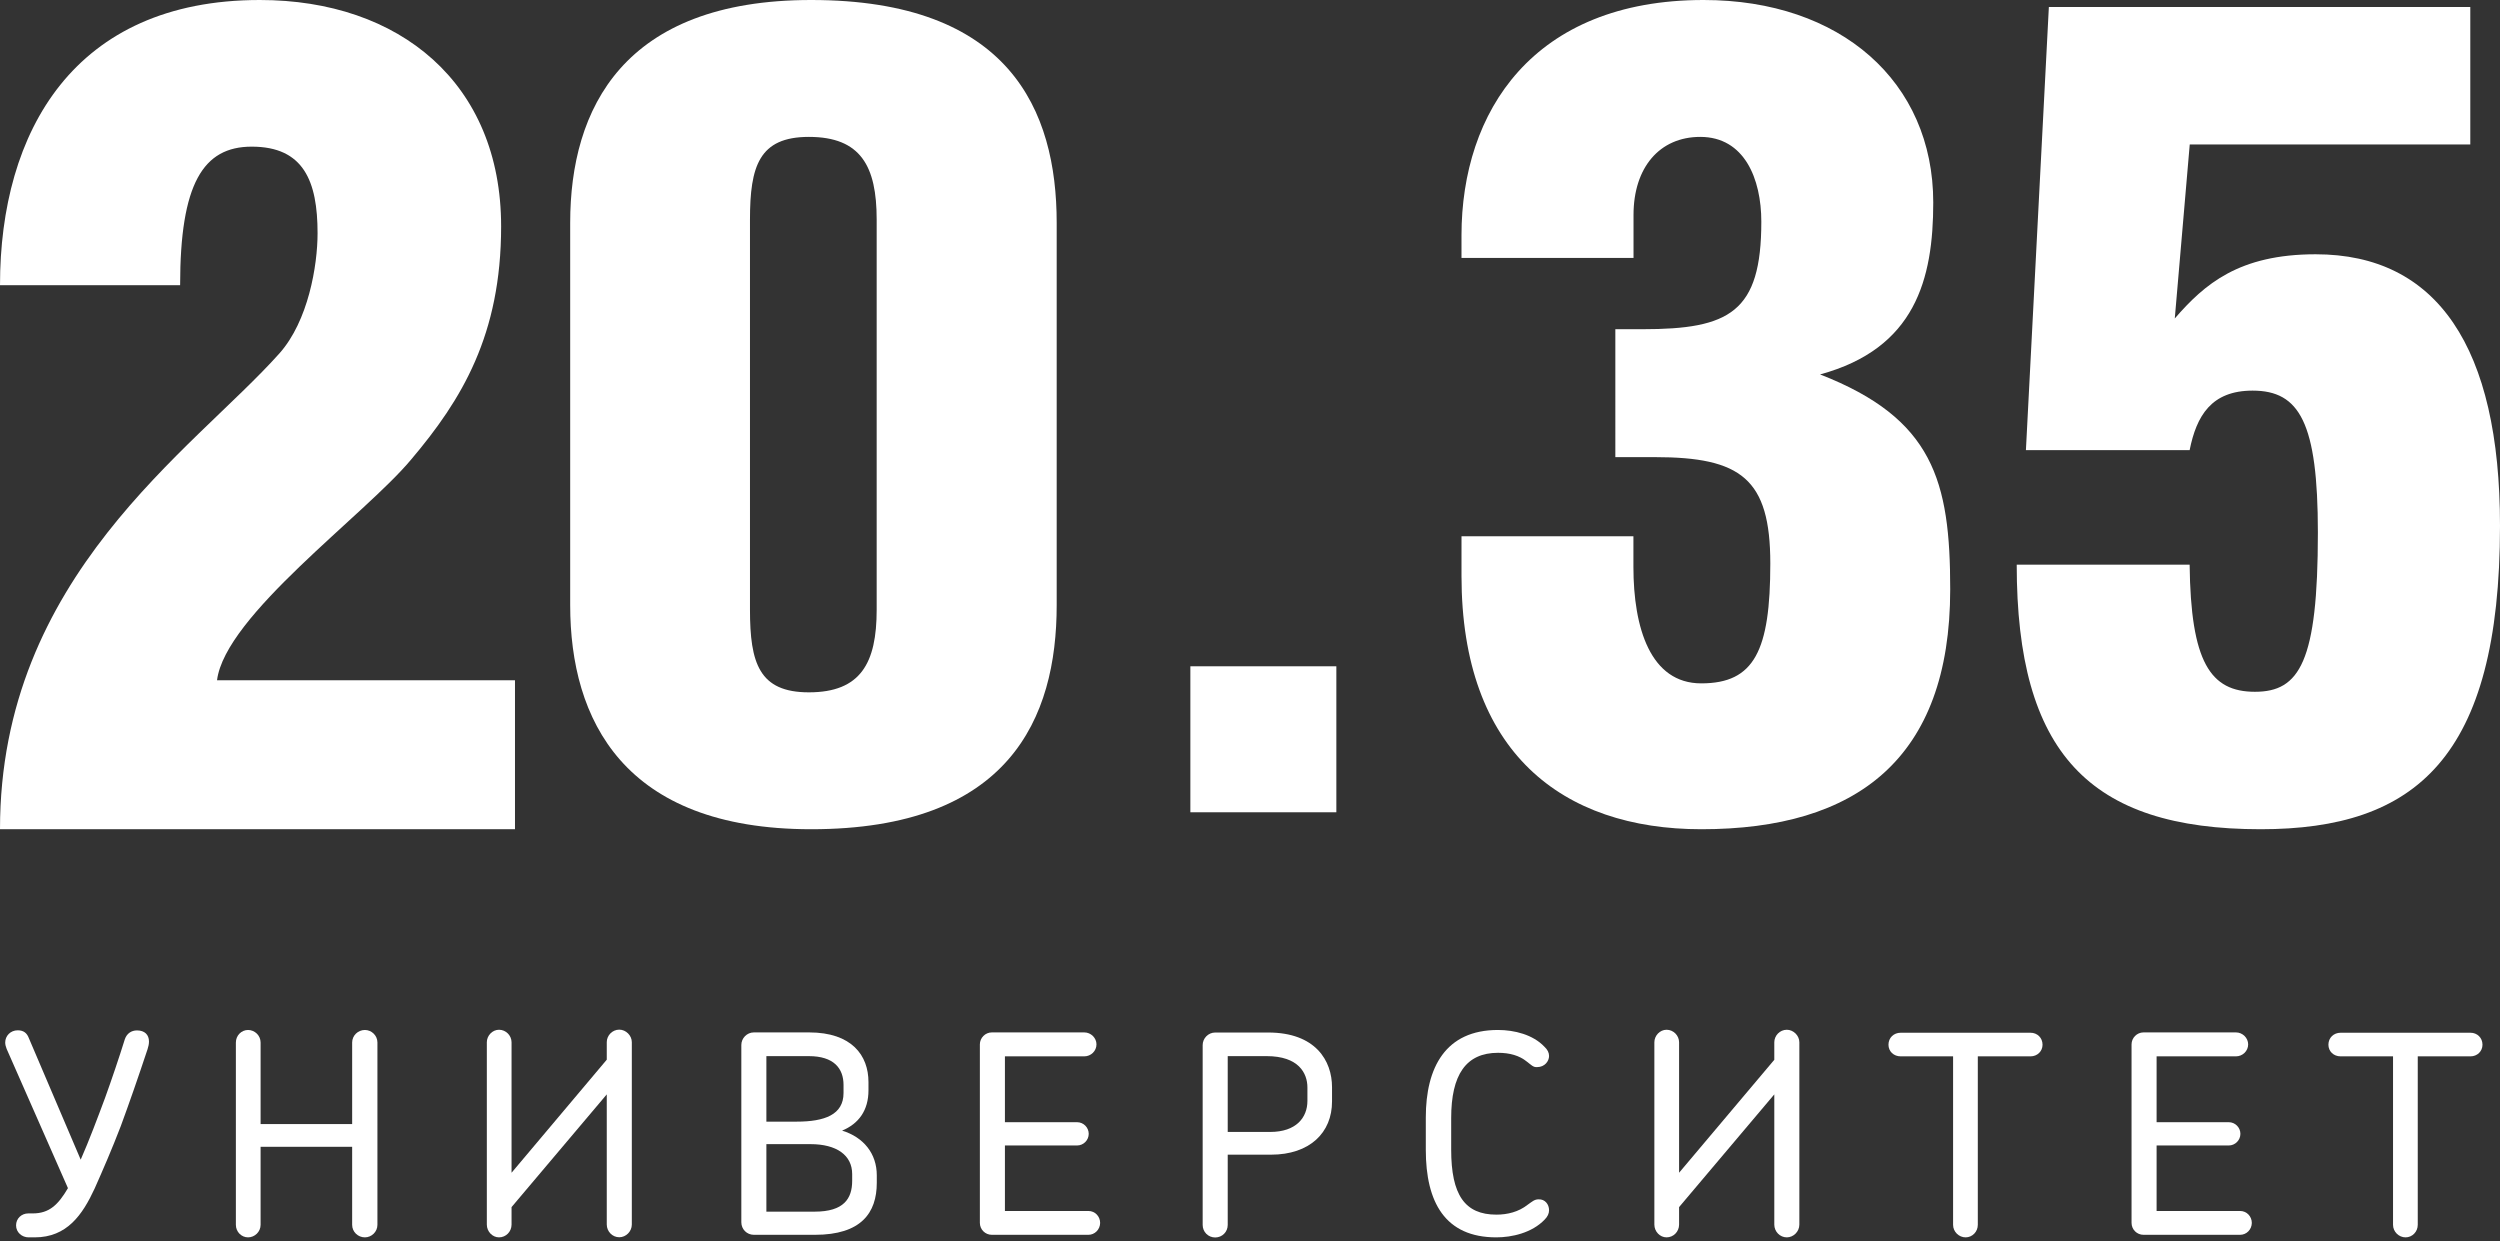 <?xml version="1.0" encoding="UTF-8"?> <!-- Generator: Adobe Illustrator 17.1.0, SVG Export Plug-In . SVG Version: 6.00 Build 0) --> <svg xmlns="http://www.w3.org/2000/svg" xmlns:xlink="http://www.w3.org/1999/xlink" id="Layer_1" x="0px" y="0px" width="2255.4px" height="1120px" viewBox="0 0 2255.4 1120" xml:space="preserve"><rect x="0" y="0" width="2255.4" height="1120" fill="#333333" stroke="none"/> <g> <g> <path fill="#FFFFFF" d="M252.1,318.8c26-29.2,34.4-79.2,34.4-108.4c0-46.9-12.5-78.1-59.4-78.1c-43.8,0-64.6,33.3-64.6,125H0 C0,118.8,66.7,0,234.4,0c126.1,0,217.7,75,217.7,204.2c0,97.9-35.4,156.3-81.3,210.5c-41.7,50-167.7,140.7-175,199h268.8v134.4H0 C0,519.9,174,406.3,252.1,318.8z"></path> <path fill="#FFFFFF" d="M731.8,0c178.6,0,221.5,99,221.5,201v345c0,102.1-42.9,202.1-221.5,202.1c-169.4,0-217.4-99-217.4-202.1 V201C514.4,98,562.3,0,731.8,0z M676.6,198v352.1c0,48,8.2,74.5,53.1,74.5c46.9,0,61.2-26.5,61.2-74.5V198 c0-48-14.3-74.5-61.2-74.5C684.8,123.5,676.6,150,676.6,198z"></path> <path fill="#FFFFFF" d="M1318.5,232.7v-20.4C1318.5,101,1382.8,0,1536.9,0c123.5,0,207.2,73.5,207.2,182.7 c0,69.4-16.3,131.7-102.1,155.1c102.1,39.8,117.4,95.9,117.4,193.9c0,153.1-84.7,216.4-224.5,216.4 c-125.5,0-216.4-69.4-216.4-228.6v-35.7h155.1v27.6c0,55.1,15.3,105.1,61.2,105.1c48,0,62.3-29.6,62.3-108.2 c0-76.5-26.5-95.9-104.1-95.9h-35.7V297h24.5c78.6,0,107.2-15.3,107.2-97c0-38.8-15.3-76.5-55.1-76.5c-36.7,0-60.2,27.6-60.2,70.4 v38.8H1318.5z"></path> <path fill="#FFFFFF" d="M1962,287.3c26.9-31,57.9-57.9,127.1-57.9c109.5,0,166.3,83.7,166.3,244.9c0,209.7-76.5,273.8-215.9,273.8 c-155,0-220.1-69.2-220.1-238.7h156c1,87.8,18.6,114.7,58.9,114.7c40.3,0,56.8-26.9,56.8-143.6c0-99.2-16.5-128.1-58.9-128.1 c-37.2,0-50.6,22.7-56.8,53.7h-147.7l20.7-399.8h380.2v124h-253.1L1962,287.3z"></path> </g> <rect x="1073.9" y="601.1" fill="#FFFFFF" width="131.7" height="131.7"></rect> </g> <g> <path fill="#FFFFFF" d="M108.9,1016.1c-8,20.8-15.8,38.8-23.5,56.1c-11,23.8-25,44.1-54.1,44.1h-5.5c-6,0-11.3-4.5-11.3-10.8 s5-10.8,11-10.8h4c15,0,23-7.8,31.8-22.8L6,946.3c-0.8-2-1.3-4-1.3-5.8c0-6,4.8-11,11.3-11c5.3,0,8.3,2.5,10,7l46.8,109.7 c7.5-17,15.5-38.3,22-55.8c5.8-16,13-37.3,17.8-52.8c1.8-5.3,6-8,11-8c7,0,10.8,4,10.8,10c0,2.3-0.5,4.5-1.3,7 C124.4,972.8,116.4,995.8,108.9,1016.1z"></path> <path fill="#FFFFFF" d="M317.7,940.5c0-6.3,5.3-11.3,11.5-11.3c6,0,11.3,5,11.3,11.3V1105c0,6.3-5.3,11.3-11.3,11.3 c-6.3,0-11.5-5-11.5-11.3v-70.4h-82.6v70.4c0,6.3-5.3,11.3-11.3,11.3s-11-5-11-11.3V940.5c0-6.3,5-11.3,11-11.3s11.3,5,11.3,11.3 v73.6h82.6V940.5z"></path> <path fill="#FFFFFF" d="M461.5,1104.8c0,6.3-5,11.5-11.3,11.5c-6,0-11-5.3-11-11.5V940.3c0-6,5-11.3,11-11.3 c6.3,0,11.3,5.3,11.3,11.3V1058L547.4,956v-15.8c0-6,5-11.3,11.3-11.3c6,0,11.3,5.3,11.3,11.3v164.5c0,6.3-5.3,11.5-11.3,11.5 c-6.3,0-11.3-5.3-11.3-11.5V987.3L461.5,1089V1104.8z"></path> <path fill="#FFFFFF" d="M735.2,1114h-55.1c-6.3,0-11.3-5-11.3-11.3v-160c0-6,5-11.3,11.3-11.3h49.8c38.6,0,53.6,20.8,53.6,44.8v7.5 c0,18-8.8,30.1-23.8,36.3c19.5,6,31.3,20.8,31.3,40.3v6.8C791,1094.3,776.8,1114,735.2,1114z M761,978.8c0-15-8.8-26-31.3-26h-38.3 v59.1h27.3c25.3,0,42.3-6.3,42.3-25.8V978.8z M768.8,1059.2c0-17-14-27-37.6-27h-39.8v60.9H735c26.3,0,33.8-11.8,33.8-27.8V1059.2z "></path> <path fill="#FFFFFF" d="M981.9,1114h-87.1c-6,0-10.8-4.8-10.8-10.8v-161c0-5.8,4.8-10.8,10.8-10.8h83.4c6,0,11,5,11,10.8 c0,6-5,10.8-11,10.8h-71.6v59.4h65.1c5.8,0,10.5,4.8,10.5,10.5c0,5.8-4.8,10.5-10.5,10.5h-65.1v59.1h75.4c5.8,0,10.5,4.8,10.5,10.8 C992.4,1109.3,987.6,1114,981.9,1114z"></path> <path fill="#FFFFFF" d="M1146.7,1041.7h-39.1v63.4c0,6.3-5,11.3-11.3,11.3s-11.3-5-11.3-11.3V942.8c0-6,5-11.3,11.3-11.3h47.8 c42.8,0,57.6,25.5,57.6,49.3v12.8C1201.8,1021.9,1181.5,1041.7,1146.7,1041.7z M1179.5,981.1c0-13-8-28.3-36.8-28.3h-35.1v68.4 h38.3c23.5,0,33.6-13,33.6-28V981.1z"></path> <path fill="#FFFFFF" d="M1351.5,949.8c-29,0-42.3,19.8-42.3,58.9v28.5c0,40.8,12.3,58.6,40.8,58.6c10,0,20-2.5,28-8.8 c4.3-3,6.3-5,10-5c5.8-0.3,9.5,4.5,9.5,9.8c0,3-1.3,5.8-4,8.5c-11.5,12-29.6,16-43.6,16c-46.3,0-63.6-31.8-63.6-78.9v-29.3 c0-45.1,17.8-78.9,65.1-78.9c15,0,31.6,4.3,41.8,15c3,2.8,4.3,5.5,4.3,8.5c0,4.5-3.8,10-10.8,10c-3.5,0.3-5.3-2-9.3-5 C1370.8,952.3,1362,949.8,1351.5,949.8z"></path> <path fill="#FFFFFF" d="M1514.8,1104.8c0,6.3-5,11.5-11.3,11.5c-6,0-11-5.3-11-11.5V940.3c0-6,5-11.3,11-11.3 c6.3,0,11.3,5.3,11.3,11.3V1058l85.9-101.9v-15.8c0-6,5-11.3,11.3-11.3c6,0,11.3,5.3,11.3,11.3v164.5c0,6.3-5.3,11.5-11.3,11.5 c-6.3,0-11.3-5.3-11.3-11.5V987.3l-85.9,101.7V1104.8z"></path> <path fill="#FFFFFF" d="M1784.3,953v152c0,6.3-5,11.3-11,11.3c-6,0-11.3-5-11.3-11.3V953h-47.3c-6.3,0-11-4.5-11-10.5 c0-6.3,4.8-10.8,11-10.8h117.2c6,0,10.8,4.5,10.8,10.8c0,6-4.8,10.5-10.8,10.5H1784.3z"></path> <path fill="#FFFFFF" d="M2020.9,1114h-87.1c-6,0-10.8-4.8-10.8-10.8v-161c0-5.8,4.8-10.8,10.8-10.8h83.4c6,0,11,5,11,10.8 c0,6-5,10.8-11,10.8h-71.6v59.4h65.1c5.8,0,10.5,4.8,10.5,10.5c0,5.8-4.8,10.5-10.5,10.5h-65.1v59.1h75.4c5.8,0,10.5,4.8,10.5,10.8 C2031.4,1109.3,2026.7,1114,2020.9,1114z"></path> <path fill="#FFFFFF" d="M2181.2,953v152c0,6.3-5,11.3-11,11.3c-6,0-11.3-5-11.3-11.3V953h-47.3c-6.3,0-11-4.5-11-10.5 c0-6.3,4.8-10.8,11-10.8h117.2c6,0,10.8,4.5,10.8,10.8c0,6-4.8,10.5-10.8,10.5H2181.2z"></path> </g> </svg> 